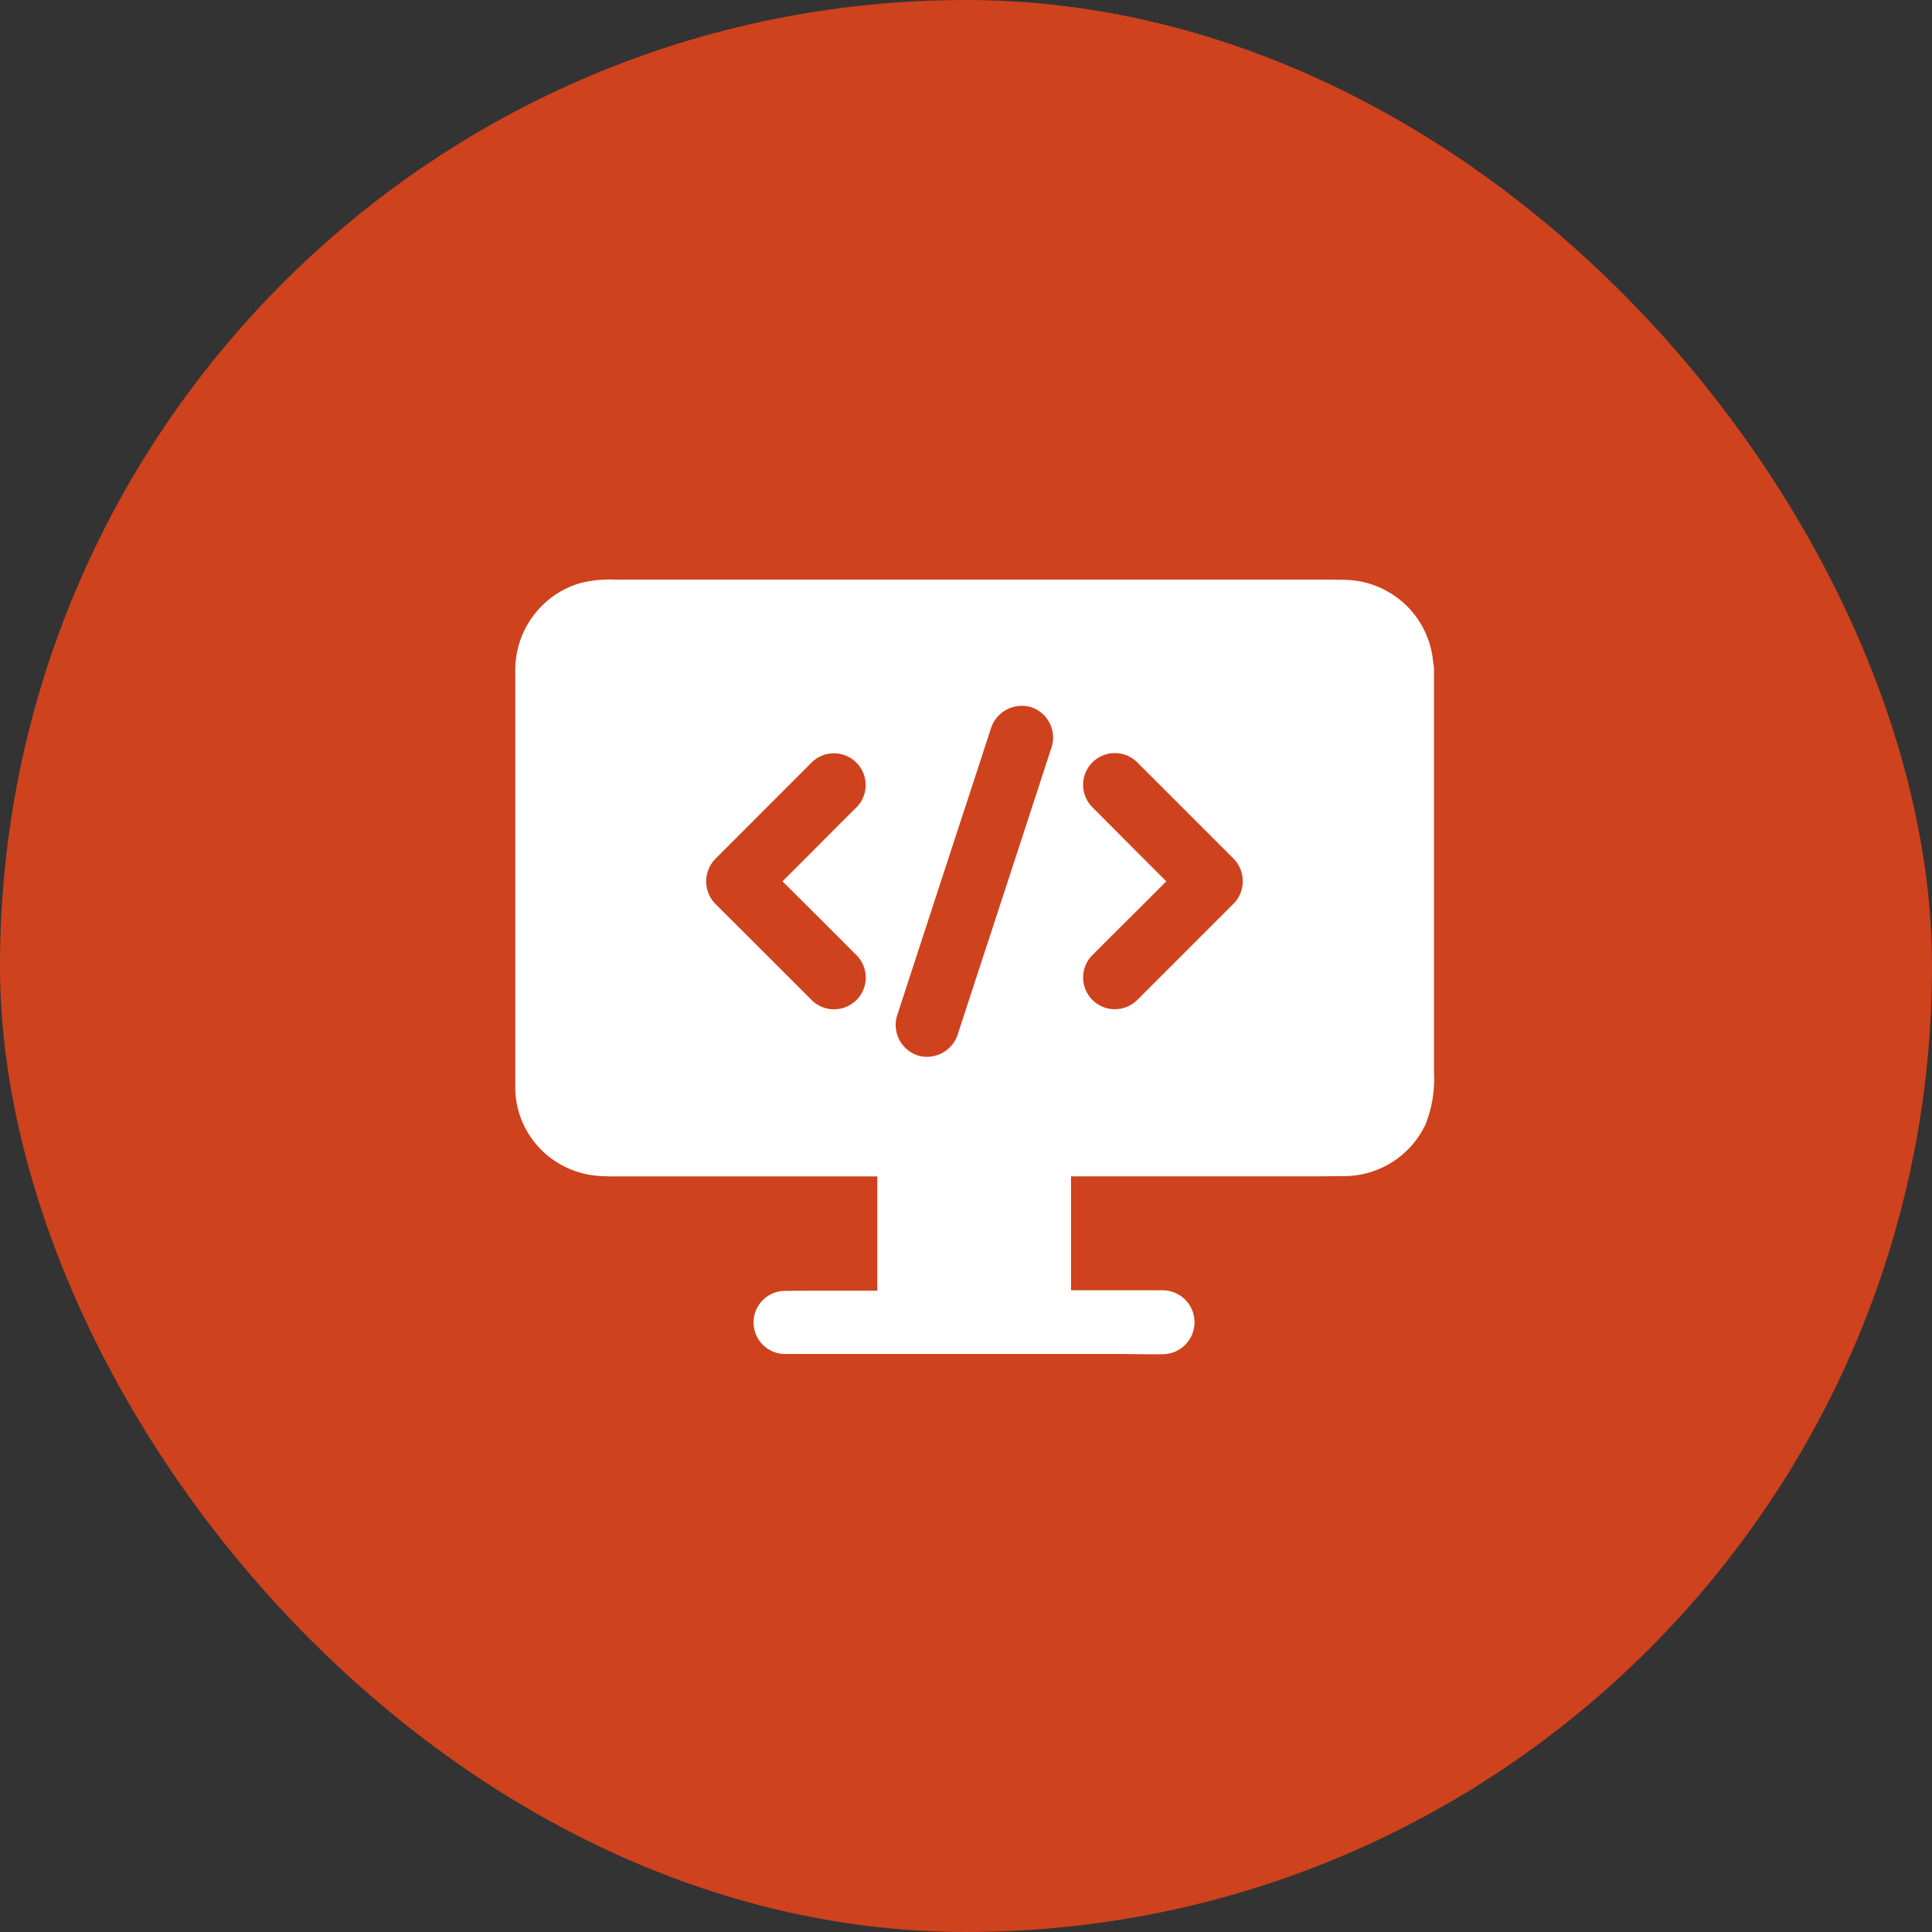 <svg xmlns="http://www.w3.org/2000/svg" width="60" height="60" viewBox="0 0 60 60">
  <rect x="0" y="0" width="60" height="60" fill="#333333" stroke="none"/>
  <g id="Web_dev" data-name="Web dev" transform="translate(-1023 -2040)">
    <rect id="Rectangle_27" data-name="Rectangle 27" width="60" height="60" rx="30" transform="translate(1023 2040)" fill="#ce421d"/>
    <path id="Path_19" data-name="Path 19" d="M106.283,153.616a2.8,2.8,0,0,0-2.757-2.609c-.181,0-.358-.007-.539-.007H80.852a3.673,3.673,0,0,0-1.117.125,2.814,2.814,0,0,0-1.962,2.7c0,1.108,0,2.218,0,3.326v9.422c0,.092,0,.187,0,.279a2.758,2.758,0,0,0,.983,2.018,2.827,2.827,0,0,0,1.781.657c.056,0,.108.007.164.007h8.315v3.549h-1.41c-.477,0-.956,0-1.433.007-.007,0-.013,0-.02,0a.979.979,0,1,0,0,1.959h10.3c.477,0,.956.016,1.433.007.007,0,.013,0,.02,0a.993.993,0,0,0,0-1.985H95.033v-3.539h7.716c.243,0,.486-.007.733-.007a2.8,2.8,0,0,0,2.557-1.6,3.822,3.822,0,0,0,.266-1.623V153.777A.53.53,0,0,0,106.283,153.616Zm-17.914,9.047a.985.985,0,1,1-1.393,1.393l-.375-.375q-1.306-1.306-2.616-2.613a1,1,0,0,1,0-1.393l.375-.375q1.306-1.306,2.613-2.616a.985.985,0,1,1,1.393,1.393c-.125.125-.253.25-.378.375-.641.641-1.272,1.278-1.916,1.919Q87.225,161.517,88.368,162.663Zm6.073-6.5c-.118.365-.24.733-.358,1.1q-.784,2.4-1.568,4.8-.5,1.518-.993,3.037a1.009,1.009,0,0,1-1.213.69,1,1,0,0,1-.69-1.213c.118-.365.24-.733.358-1.1q.784-2.4,1.568-4.8.5-1.518.993-3.037a1.009,1.009,0,0,1,1.213-.69A.994.994,0,0,1,94.442,156.163Zm5.639,4.9-.375.375-2.616,2.616a.985.985,0,0,1-1.393-1.393l.375-.375c.638-.638,1.285-1.275,1.919-1.916q-1.149-1.149-2.294-2.3a.985.985,0,1,1,1.393-1.393l.375.375,2.616,2.616A1,1,0,0,1,100.081,161.066Z" transform="translate(961.229 1907)" fill="#fff"/>
  </g>
</svg>
